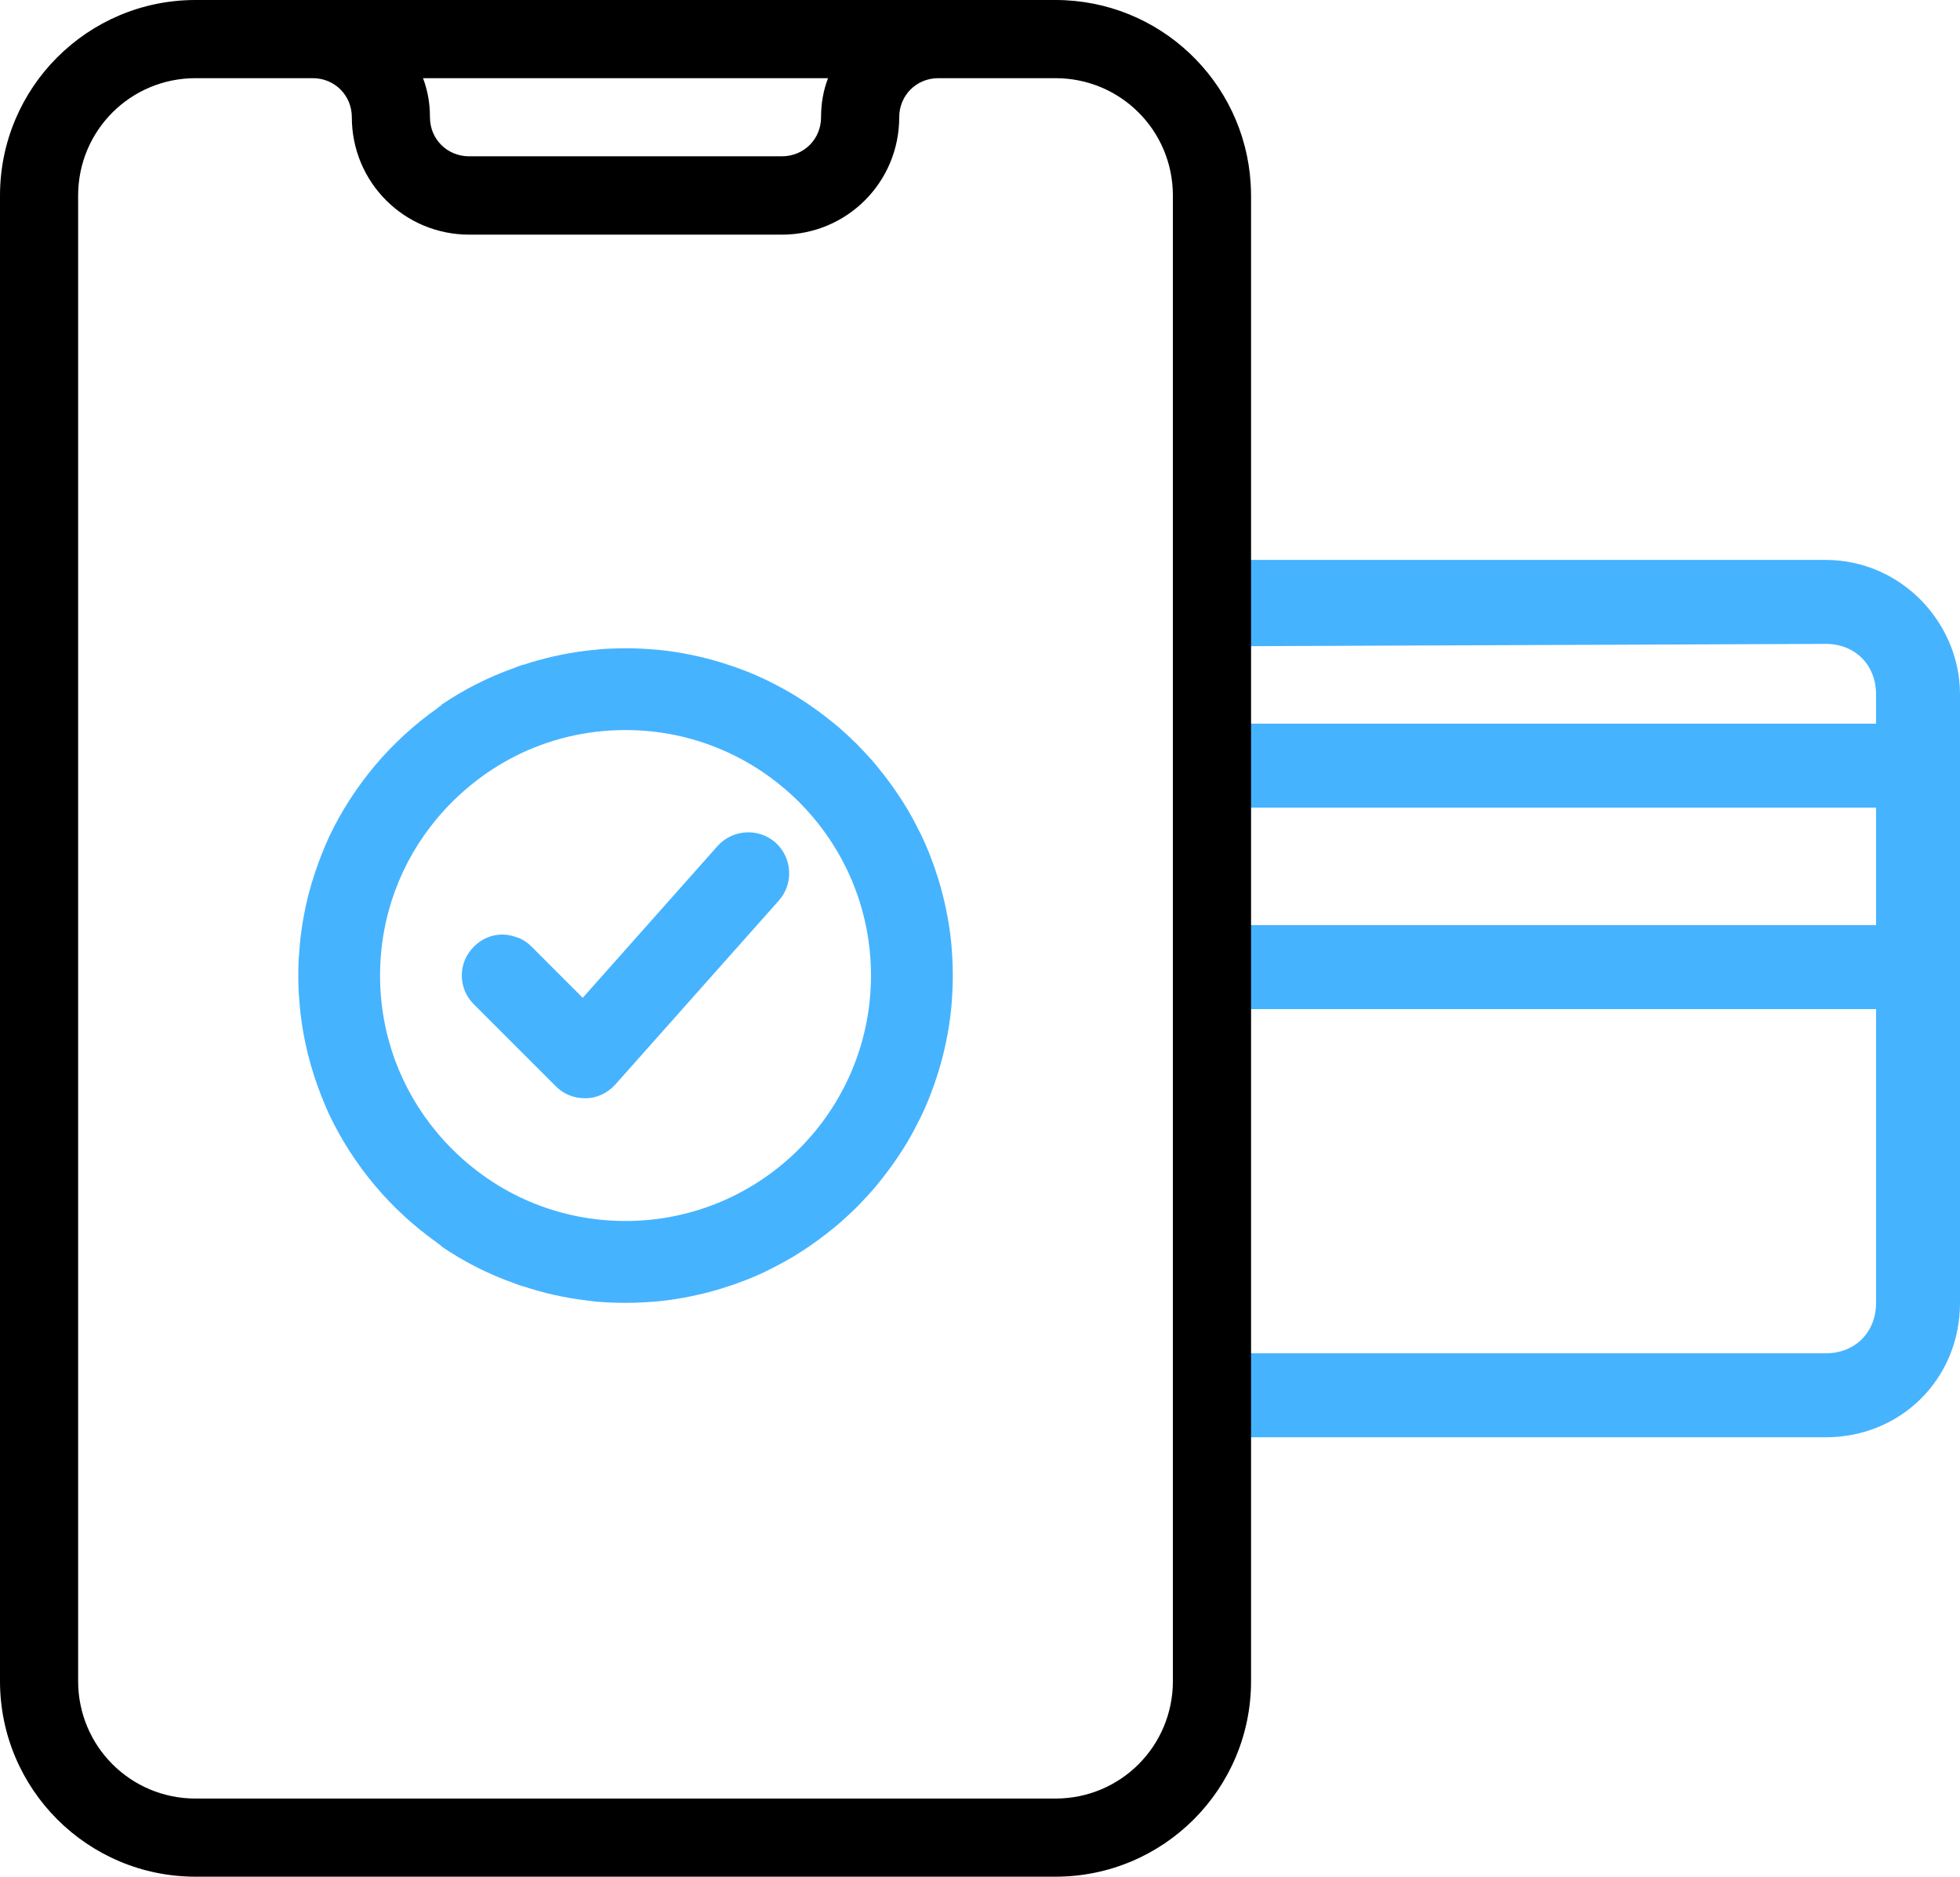 <svg xmlns="http://www.w3.org/2000/svg" id="Layer_2" data-name="Layer 2" viewBox="0 0 478.15 457.8"><defs><style>      .cls-1 {        fill: #46b3ff;      }    </style></defs><g id="Layer_1-2" data-name="Layer 1"><g><g id="_16" data-name="16"><path class="cls-1" d="M445.38,136.59h-154.62v21.09l154.62-.61c7.17,0,12.29,5.12,12.29,12.29v7.17h-166.91v20.48h166.91v28.67h-166.91v20.48h166.91v71.68c0,7.17-5.12,12.29-12.29,12.29h-154.62v20.48h154.62c18.43,0,32.77-14.34,32.77-32.77v-148.73c-.14-17.31-14.43-32.52-32.77-32.52Z"></path></g><g><path d="M305.1,44.72c-1.55-24.95-22.26-44.72-47.61-44.72H47.7C21.36,0,0,21.36,0,47.71v362.38c0,26.35,21.36,47.71,47.7,47.71h209.79c26.35,0,47.71-21.36,47.71-47.71V47.71c0-1-.05-2-.1-2.99ZM202,19.07c-1.15,3.04-1.7,6.13-1.7,9.53,0,5.34-4.19,9.53-9.58,9.53h-76.25c-5.39,0-9.58-4.19-9.58-9.53,0-3.4-.55-6.49-1.69-9.53h98.8ZM286.13,410.09c0,15.87-12.77,28.65-28.64,28.65H47.7c-15.86,0-28.64-12.78-28.64-28.65V47.71c0-15.87,12.78-28.64,28.64-28.64h28.6c5.34,0,9.53,4.19,9.53,9.53,0,15.87,12.77,28.64,28.64,28.64h76.25c15.87,0,28.65-12.77,28.65-28.64,0-5.34,4.19-9.53,9.53-9.53h28.59c15.87,0,28.64,12.77,28.64,28.64v362.38Z"></path><path class="cls-1" d="M189.18,205.53c-4.14-3.64-10.43-3.24-14.12.85l-32.89,37.03-12.48-12.48c-1.2-1.2-2.59-2.05-4.14-2.45-3.39-1.15-7.24-.3-9.93,2.45-3.94,3.89-3.94,10.18,0,14.07l9.93,9.93,10.03,10.03c1.85,1.9,4.39,2.94,7.04,2.94h.3c2.74,0,5.34-1.3,7.19-3.34l39.92-44.91c3.64-4.14,3.24-10.43-.85-14.12ZM189.18,205.53c-4.14-3.64-10.43-3.24-14.12.85l-32.89,37.03-12.48-12.48c-1.2-1.2-2.59-2.05-4.14-2.45-3.39-1.15-7.24-.3-9.93,2.45-3.94,3.89-3.94,10.18,0,14.07l9.93,9.93,10.03,10.03c1.85,1.9,4.39,2.94,7.04,2.94h.3c2.74,0,5.34-1.3,7.19-3.34l39.92-44.91c3.64-4.14,3.24-10.43-.85-14.12ZM189.18,205.53c-4.14-3.64-10.43-3.24-14.12.85l-32.89,37.03-12.48-12.48c-1.2-1.2-2.59-2.05-4.14-2.45-3.39-1.15-7.24-.3-9.93,2.45-3.94,3.89-3.94,10.18,0,14.07l9.93,9.93,10.03,10.03c1.85,1.9,4.39,2.94,7.04,2.94h.3c2.74,0,5.34-1.3,7.19-3.34l39.92-44.91c3.64-4.14,3.24-10.43-.85-14.12ZM189.18,205.53c-4.14-3.64-10.43-3.24-14.12.85l-32.89,37.03-12.48-12.48c-1.2-1.2-2.59-2.05-4.14-2.45-3.39-1.15-7.24-.3-9.93,2.45-3.94,3.89-3.94,10.18,0,14.07l9.93,9.93,10.03,10.03c1.85,1.9,4.39,2.94,7.04,2.94h.3c2.74,0,5.34-1.3,7.19-3.34l39.92-44.91c3.64-4.14,3.24-10.43-.85-14.12ZM232.04,229.79c-.55-5.34-1.65-10.53-3.19-15.52-1.15-3.74-2.59-7.44-4.29-10.93-1-2-2.05-3.99-3.19-5.94-2.3-3.84-4.94-7.49-7.78-10.93-1.45-1.7-2.99-3.34-4.54-4.94-1.6-1.55-3.24-3.09-4.94-4.54-3.44-2.84-7.09-5.49-10.93-7.78-1.95-1.15-3.94-2.2-5.94-3.19-3.49-1.7-7.19-3.14-10.93-4.29-4.99-1.55-10.18-2.64-15.52-3.19-2.69-.25-5.44-.4-8.18-.4-1.35,0-2.69.05-4.04.1-1.05.05-2.1.1-3.09.25-.85.05-1.7.15-2.5.25-5.29.65-10.38,1.8-15.32,3.44v-.05c-.75.25-1.5.5-2.2.8-6.34,2.25-12.33,5.29-17.76,8.98v.1c-.4.3-.8.55-1.2.9-11.18,7.93-20.26,18.71-26.2,31.19-1.4,3.04-2.59,6.14-3.64,9.33-1.15,3.49-2.05,7.09-2.69,10.78-.2,1.2-.4,2.45-.55,3.69-.2,1.35-.3,2.74-.4,4.14-.2,1.95-.25,3.94-.25,5.94s.05,3.99.25,5.94c.1,1.4.2,2.79.4,4.14.15,1.25.35,2.5.55,3.69.65,3.69,1.55,7.29,2.69,10.78,1.05,3.19,2.25,6.29,3.64,9.33,5.94,12.48,15.02,23.25,26.2,31.19.4.35.8.6,1.2.9v.1c5.49,3.74,11.48,6.79,17.86,9.03.7.3,1.4.5,2.1.75v-.05c4.94,1.65,10.03,2.79,15.32,3.44.8.1,1.65.2,2.5.3,1,.1,2.05.15,3.09.2,1.35.05,2.69.1,4.04.1,2.74,0,5.49-.15,8.18-.4,5.34-.55,10.53-1.65,15.52-3.19,3.74-1.15,7.44-2.59,10.93-4.29,2-1,3.99-2.05,5.94-3.19,3.84-2.3,7.49-4.94,10.93-7.78,1.7-1.45,3.34-2.99,4.94-4.54,1.55-1.6,3.09-3.24,4.54-4.94,2.84-3.44,5.49-7.09,7.78-10.93,1.15-1.95,2.2-3.94,3.19-5.94,1.7-3.49,3.14-7.19,4.29-10.93,1.55-4.99,2.64-10.18,3.19-15.52.25-2.69.4-5.44.4-8.18s-.15-5.49-.4-8.18ZM152.6,297.85c-9.73,0-18.91-2.3-27.05-6.44-7.34-3.74-13.82-8.98-19.06-15.27-8.63-10.38-13.77-23.65-13.77-38.17s5.14-27.8,13.77-38.17c5.24-6.29,11.73-11.53,19.06-15.27,8.13-4.14,17.32-6.44,27.05-6.44,33.03,0,59.88,26.85,59.88,59.88s-26.85,59.88-59.88,59.88ZM175.05,206.38l-32.89,37.03-12.48-12.48c-1.2-1.2-2.59-2.05-4.14-2.45-3.39-1.15-7.24-.3-9.93,2.45-3.94,3.89-3.94,10.18,0,14.07l9.93,9.93,10.03,10.03c1.85,1.9,4.39,2.94,7.04,2.94h.3c2.74,0,5.34-1.3,7.19-3.34l39.92-44.91c3.64-4.14,3.24-10.43-.85-14.12-4.14-3.64-10.43-3.24-14.12.85Z"></path></g></g></g></svg>